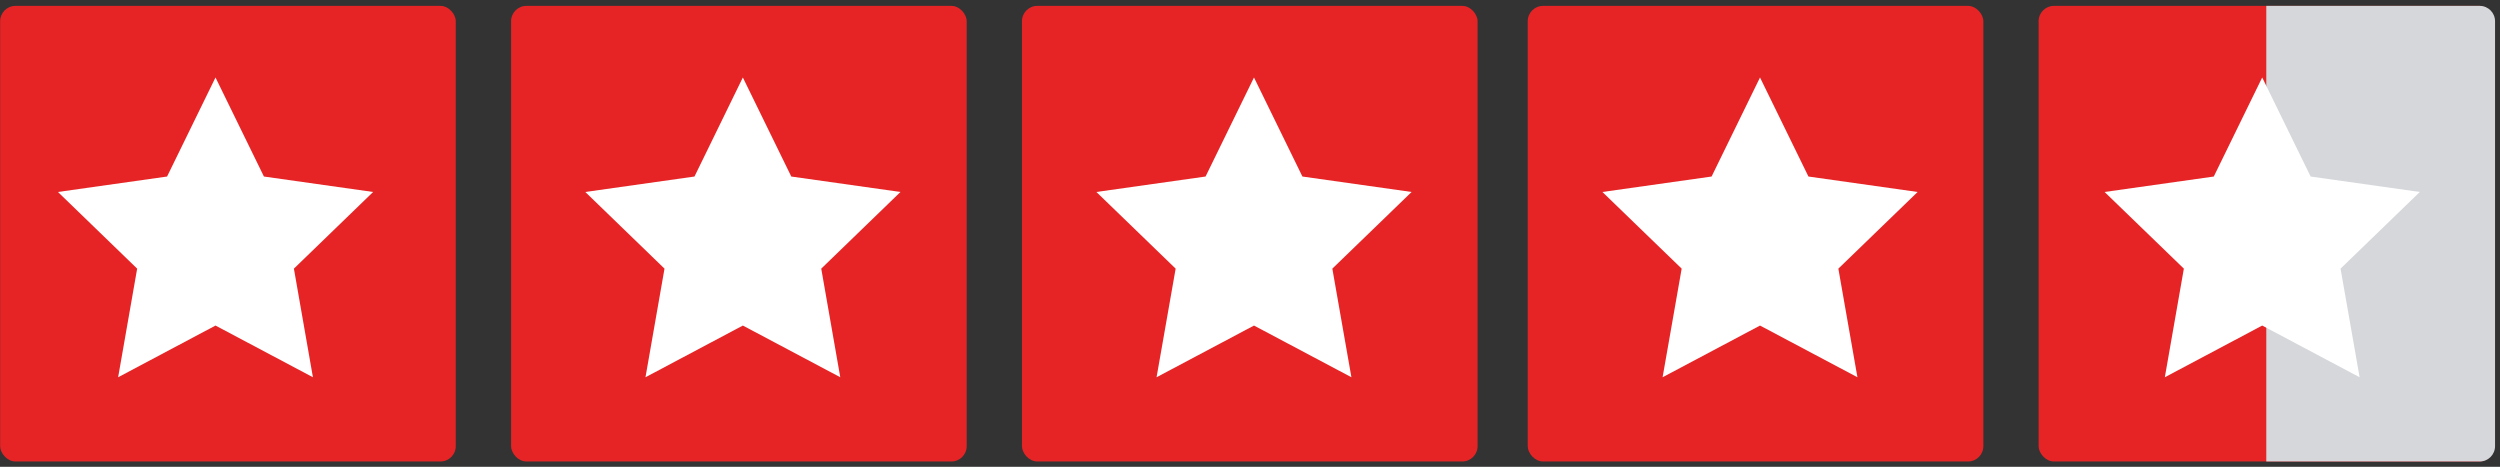 <?xml version="1.0" encoding="UTF-8"?>
<svg id="Layer_1" data-name="Layer 1" xmlns="http://www.w3.org/2000/svg" viewBox="0 0 488.86 91.28">
  <rect x="0" y="0" width="488.86" height="91.28" fill="#333333" stroke="none"/>
  <defs>
    <style>
      .cls-1 {
        fill: #fff;
      }

      .cls-2 {
        fill: #d5d7db;
      }

      .cls-3 {
        fill: #e72425;
      }
    </style>
  </defs>
  <rect class="cls-3" x=".03" y="1.15" width="89.09" height="89.09" rx="3" ry="3"/>
  <rect class="cls-3" x="99.94" y="1.15" width="89.09" height="89.09" rx="3" ry="3"/>
  <rect class="cls-3" x="199.84" y="1.15" width="89.09" height="89.09" rx="3" ry="3"/>
  <rect class="cls-3" x="298.74" y="1.15" width="89.09" height="89.09" rx="3" ry="3"/>
  <rect class="cls-3" x="398.64" y="1.15" width="89.09" height="89.09" rx="3" ry="3"/>
  <path class="cls-2" d="M443.16,1.15h41.73c1.66,0,3,1.34,3,3v83.09c0,1.66-1.34,3-3,3h-41.73"/>
  <polygon class="cls-1" points="42.14 15.15 51.61 34.52 72.96 37.54 57.47 52.53 61.19 73.77 42.14 63.66 23.1 73.77 26.82 52.53 11.33 37.54 32.67 34.52 42.14 15.15"/>
  <polygon class="cls-1" points="145.26 15.15 154.73 34.52 176.08 37.54 160.59 52.53 164.31 73.77 145.26 63.66 126.22 73.77 129.94 52.53 114.45 37.54 135.8 34.52 145.26 15.15"/>
  <polygon class="cls-1" points="245.21 15.15 254.68 34.52 276.03 37.54 260.53 52.53 264.26 73.77 245.21 63.66 226.16 73.77 229.89 52.53 214.39 37.54 235.74 34.52 245.21 15.15"/>
  <polygon class="cls-1" points="344.16 15.15 353.63 34.52 374.98 37.54 359.48 52.53 363.21 73.77 344.16 63.66 325.11 73.77 328.84 52.53 313.34 37.54 334.69 34.52 344.16 15.15"/>
  <polygon class="cls-1" points="442.36 15.15 451.83 34.52 473.18 37.54 457.68 52.53 461.41 73.77 442.36 63.66 423.32 73.77 427.04 52.53 411.54 37.54 432.89 34.52 442.36 15.15"/>
</svg>